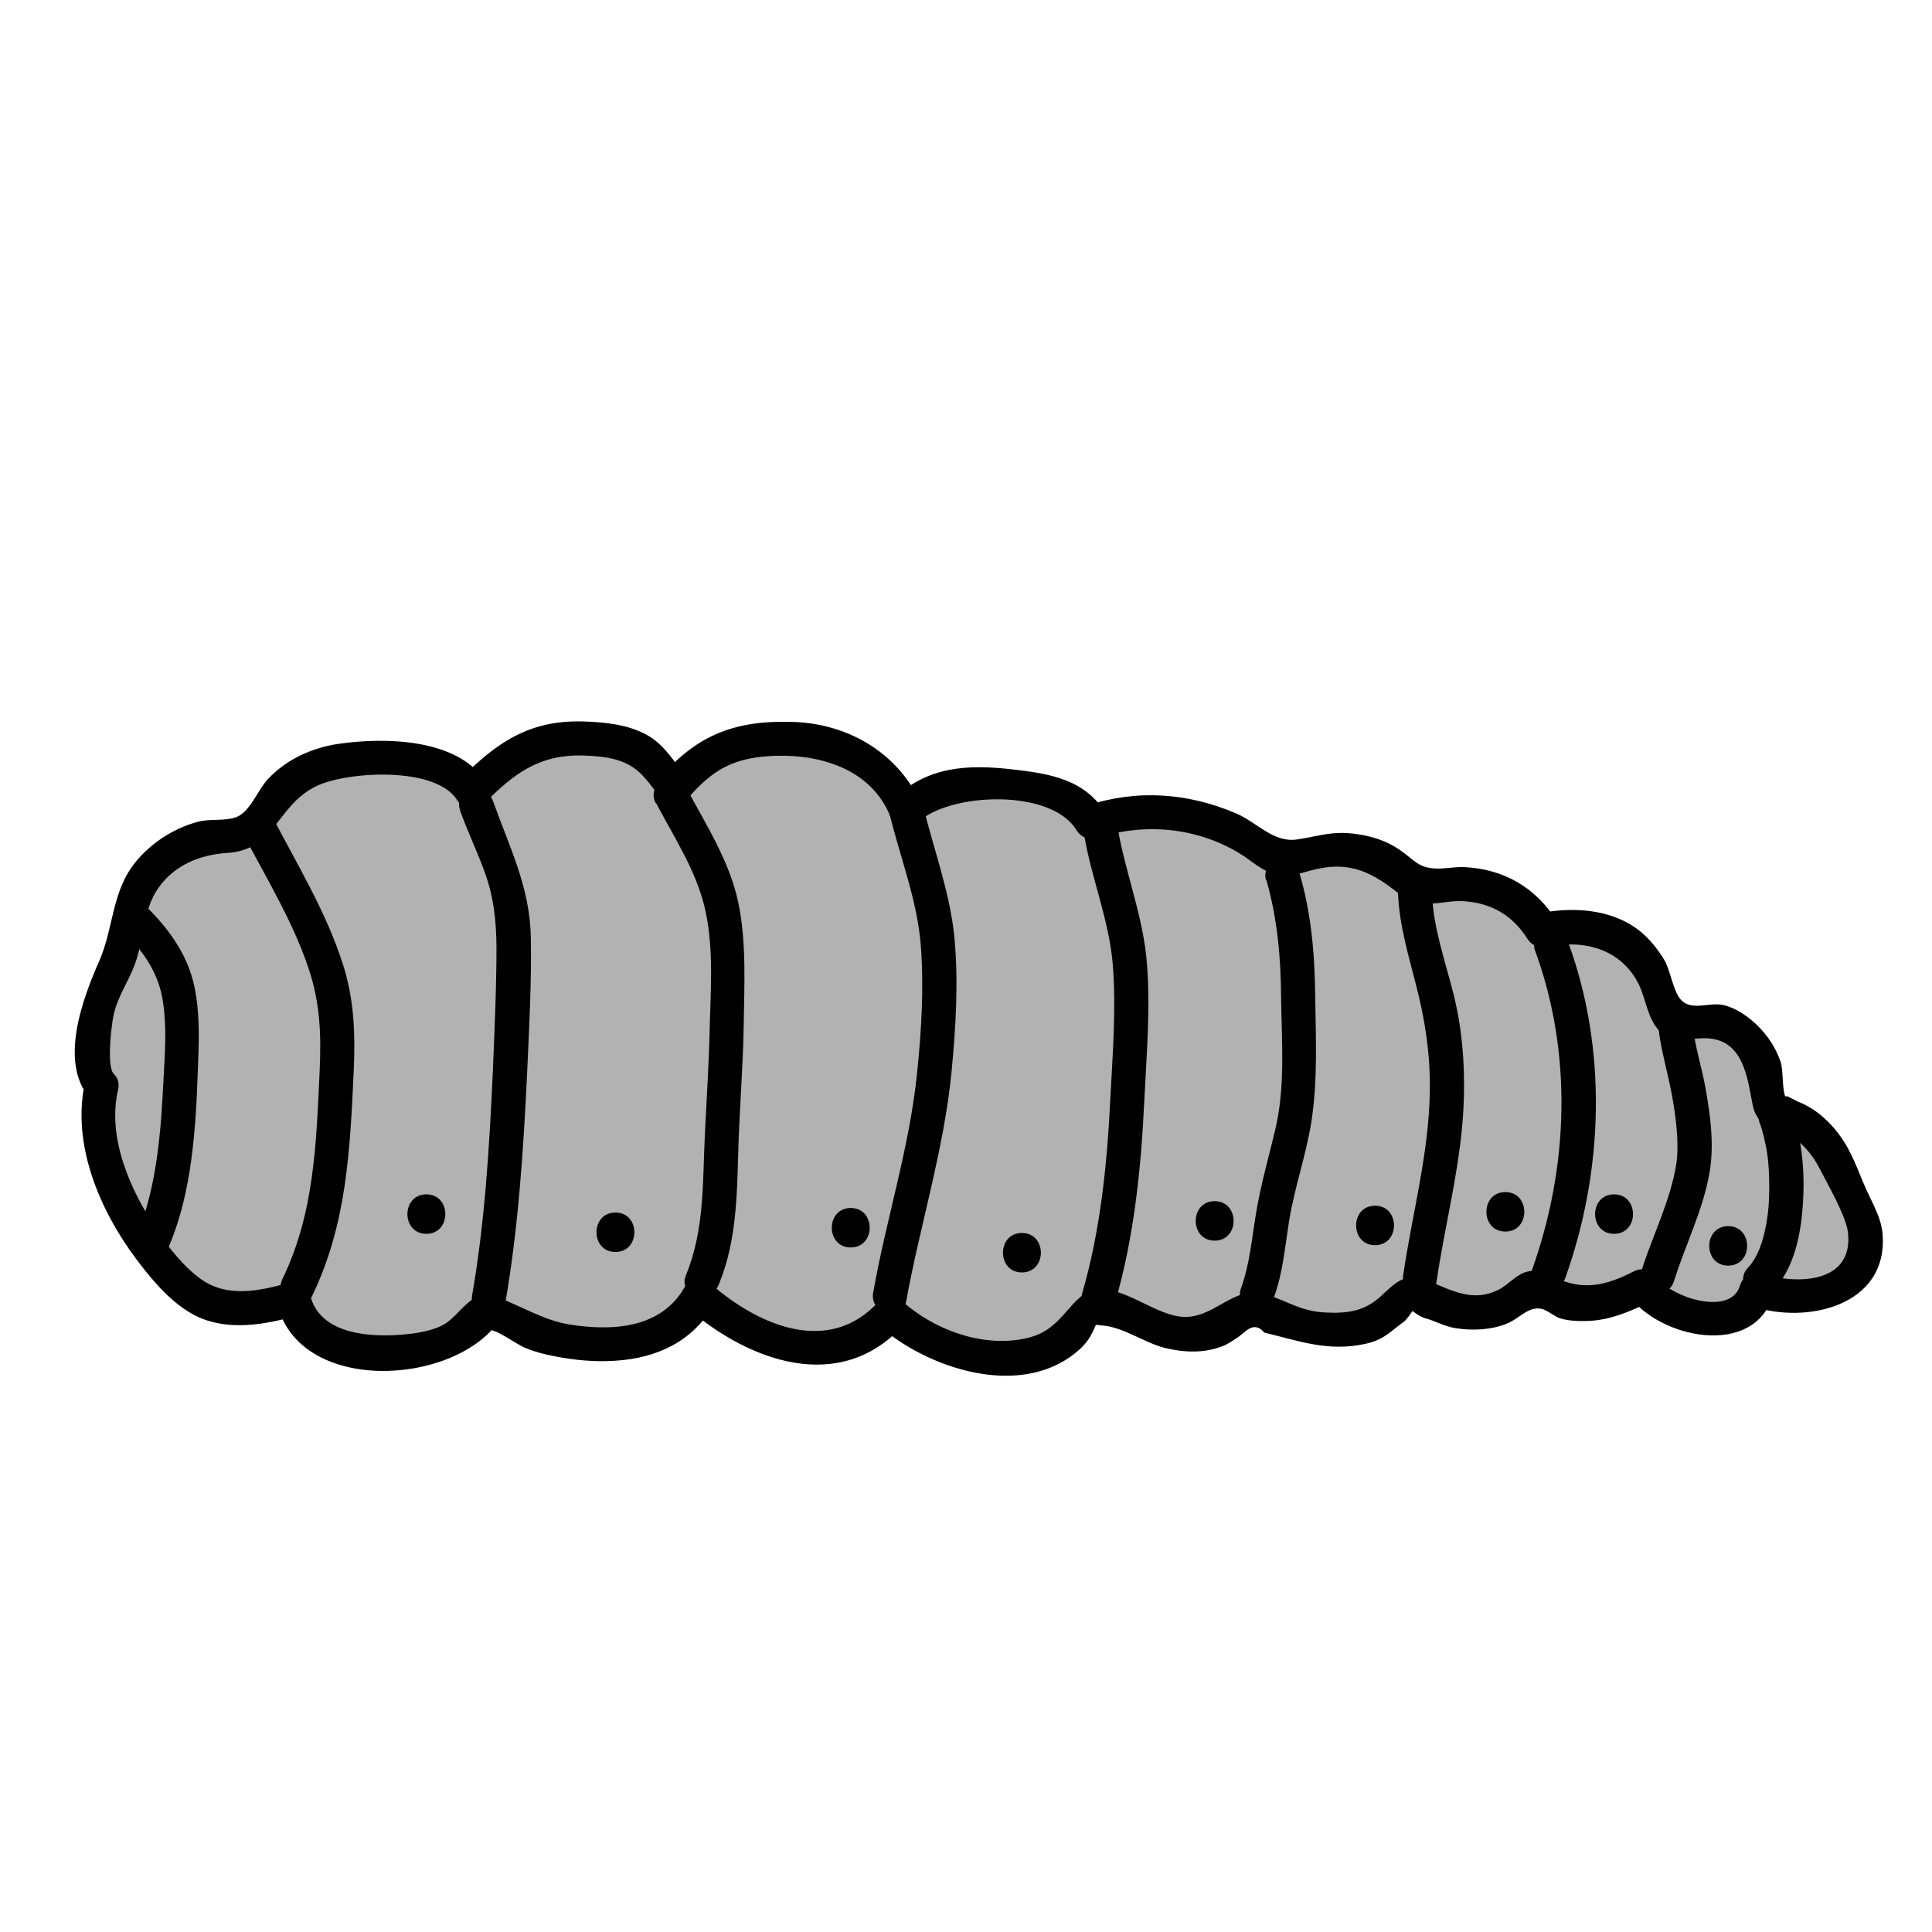 <svg width="68.03" height="68.03" xmlns="http://www.w3.org/2000/svg" viewBox="0 0 68.06 68.03">
  <defs>
    <style>
      .cls-1 {
        fill: #b2b2b2;
      }

      .cls-2 {
        fill: #fef4d1;
        opacity: 0;
      }
    </style>
  </defs>
  <g id="Ebene_7" data-name="Ebene 7">
    <rect class="cls-2" width="68.06" height="68.03"/>
  </g>
  <g id="Ebene_12" data-name="Ebene 12">
    <path d="m8.05,41.52c.77,0,.77-1.2,0-1.2s-.77,1.2,0,1.2h0Z"/>
    <g>
      <path class="cls-1" d="m3.59,38.2c-.61,2.1.96,5.01,2.12,6.32.81.91,1.36,1.47,2.46,1.54.73.04,1.47-.09,2.17-.32.41,2.34,4.39,2.1,5.68,1.38.3-.17.52-.45.79-.64.42-.29.08-.36.6-.2.58.18,1.14.65,1.79.8,1.59.38,4.4.63,5.43-1.44,1.85,1.67,4.85,2.91,6.75.62,1.48,1.4,4.3,2.14,6.07.97.39-.26.62-.83.99-1.08.46-.3.21-.14.7,0,1.32.41,2.42,1.2,3.81.65.34-.14.72-.61,1.03-.69.42-.1.47.07.87.29.96.5,2.69.58,3.68.16.43-.19.65-.76,1.04-.95s.29-.05.74.2c.81.46,1.78.53,2.62.22.31-.11.91-.72,1.17-.7.25.01.7.45,1.03.52.97.21,1.86-.07,2.75-.56.56.98,3.66,1.91,4.02.13,1.3.49,2.69.53,3.56-.88.77-1.25-.19-1.96-.55-3.05s-1-1.88-1.89-2.19c-1.05-.37-.5-.39-.81-1.6-.21-.8-.91-1.47-1.52-1.71-.45-.18-1.34.2-1.69-.02-.3-.19-.54-1.26-.72-1.6-.3-.54-.63-.99-1.1-1.28-.78-.47-1.98-.57-2.83-.34-.83-1.49-2.36-1.77-3.78-1.58-.72.1-.7.03-1.31-.55-.72-.68-1.53-.72-2.41-.73-.53,0-1.16.37-1.64.33s-1.19-.78-1.79-1.01c-1.77-.67-3.18-.95-4.97-.28-.53-1.12-1.98-1.17-2.89-1.28-1.25-.15-2.62-.23-3.64.86-.31-.84-.97-1.51-2.19-2.17-.69-.38-1.96-.38-2.72-.33-1.64.1-2.1.33-3.26,1.72-.44-.49-.64-1.05-1.26-1.37s-1.47-.38-2.13-.4c-.78-.02-1.6.21-2.32.58-.6.31-.91.85-1.4,1.31-.48-1-1.77-1-2.58-1.08-1.4-.15-2.91-.16-4.09.96-.41.39-.8,1.3-1.22,1.55-.36.21-1.06.06-1.48.17-1.01.27-2.06.93-2.54,2.13-.33.84-.3,1.78-.7,2.53s-.64,1.22-.69,2.18c-.02.49,0,1.79.25,1.92"/>
      <path d="m3.01,38.04c-.52,2.22.5,4.59,1.82,6.34.56.74,1.24,1.55,2.09,1.97,1.12.54,2.44.3,3.58-.03l-.74-.42c.76,3.21,6.22,2.93,7.83.61l-.52.3c.41-.04,1.05.5,1.44.66.33.14.66.22,1.01.29.7.14,1.44.21,2.16.16,1.46-.09,2.73-.68,3.47-1.98l-.94.12c2.17,1.88,5.37,3.06,7.6.62h-.85c1.7,1.5,4.92,2.58,6.92.97.19-.15.37-.33.5-.54.33-.54.09-.46.46-.43.72.05,1.5.62,2.2.79s1.41.19,2.07-.08c.19-.08.35-.2.52-.31l.26-.21c.24-.19.45-.18.65.06,1.22.29,2.23.68,3.54.4.69-.15.88-.43,1.41-.81.1-.11.19-.23.27-.35.13.1.27.19.43.25.36.09.69.29,1.07.35.58.1,1.28.07,1.83-.16.46-.19.73-.6,1.2-.52.2.03.47.28.68.34.29.09.67.1.97.09.8-.03,1.54-.35,2.24-.71l-.82-.22c1.07,1.55,4.46,2.26,5.11-.01l-.74.42c1.86.64,4.79.02,4.59-2.54-.04-.5-.27-.92-.48-1.37-.3-.61-.5-1.29-.87-1.87-.23-.37-.51-.69-.85-.97-.25-.2-.51-.35-.81-.47-.12-.05-.51-.31-.39-.1-.16-.29-.08-.97-.2-1.31-.17-.49-.46-.92-.83-1.28-.33-.31-.74-.6-1.18-.7-.5-.11-1.11.22-1.49-.18-.29-.31-.37-1.07-.62-1.46s-.52-.72-.86-.99c-1-.77-2.38-.84-3.56-.59l.68.28c-.76-1.2-1.88-1.86-3.31-1.92-.33-.01-.67.07-.99.05-.59-.03-.72-.28-1.2-.62-.52-.37-1.08-.54-1.71-.61-.76-.09-1.27.11-1.98.21-.81.11-1.39-.6-2.1-.91-1.71-.74-3.53-.87-5.29-.28l.68.28c-.73-1.21-1.97-1.41-3.28-1.56-1.59-.18-2.98-.12-4.2,1.03l1,.26c-.77-1.82-2.54-2.88-4.47-2.96s-3.38.36-4.7,1.91h.85c-.43-.53-.76-1.12-1.38-1.46-.67-.37-1.51-.45-2.26-.47-1.9-.05-3.06.77-4.32,2.05l.94.12c-.97-1.58-3.58-1.62-5.22-1.38-.94.14-1.84.55-2.49,1.25-.35.38-.61,1.12-1.08,1.32-.42.17-.95.05-1.4.18-.84.23-1.63.74-2.18,1.42-.84,1.04-.76,2.3-1.27,3.47-.57,1.3-1.43,3.53-.35,4.83.5.59,1.34-.26.85-.85-.25-.3-.07-1.73,0-2.06.14-.65.52-1.18.75-1.79.33-.89.27-1.91.84-2.71s1.47-1.16,2.43-1.22c1.69-.11,1.72-1.67,3.12-2.35,1.1-.53,4.23-.71,4.97.5.2.33.67.4.94.12,1.03-1.04,1.92-1.74,3.48-1.7.61.02,1.24.07,1.76.41.44.29.71.76,1.04,1.16.19.24.65.23.85,0,.93-1.1,1.69-1.51,3.14-1.56,1.59-.05,3.34.47,4.02,2.08.17.41.64.6,1,.26,1.1-1.04,4.69-1.21,5.59.29.13.22.43.36.68.28,1.66-.56,3.51-.4,5.03.51.45.27.86.69,1.4.78s1.02-.17,1.54-.25c1.01-.17,1.71.15,2.5.75.29.22.49.43.87.49.52.09,1.07-.1,1.59-.07.99.06,1.74.49,2.27,1.33.15.24.41.33.68.28,1.31-.27,2.63.07,3.25,1.34.24.5.3,1.17.69,1.59.49.54,1.04.27,1.67.29,1.21.03,1.43,1.18,1.6,2.13.07.37.11.61.41.86.25.21.58.25.87.4.5.27.85.68,1.11,1.18.28.55.94,1.68,1.01,2.27.21,1.86-1.93,1.83-3.06,1.44-.31-.11-.65.12-.74.42-.32,1.12-2.43.43-2.92-.27-.19-.28-.51-.37-.82-.22-.99.51-1.81.7-2.82.2-.31-.15-.54-.26-.89-.2-.42.08-.7.47-1.06.65-.9.45-1.63.03-2.44-.3s-1.11-.03-1.72.54c-.58.53-1.19.6-1.96.56-.84-.04-1.33-.41-2.08-.64-1.16-.37-1.85.96-3.06.78-.95-.14-2.04-1.11-2.97-.94-.39.07-.71.44-.95.72-.47.54-.82.87-1.56,1.01-1.5.29-3.14-.33-4.25-1.31-.23-.21-.62-.25-.85,0-1.75,1.92-4.23.84-5.9-.62-.29-.25-.74-.23-.94.12-.82,1.44-2.52,1.54-4.01,1.31-.78-.12-1.4-.47-2.12-.78-.39-.17-.8-.37-1.21-.18-.44.21-.74.76-1.2.99-.49.24-1.14.31-1.68.34-1.14.05-2.66-.13-2.97-1.43-.07-.31-.43-.51-.74-.42-1.04.3-2.18.54-3.11-.13-.62-.45-1.15-1.13-1.57-1.77-.92-1.39-1.73-3.2-1.34-4.9.18-.75-.98-1.07-1.16-.32h0Z"/>
    </g>
    <path d="m8.65,29.52c.78,1.48,1.66,2.93,2.2,4.52.43,1.24.47,2.39.41,3.68-.12,2.53-.18,4.99-1.31,7.32-.33.69.7,1.3,1.04.61,1.23-2.54,1.34-5.16,1.47-7.92.06-1.34.02-2.58-.41-3.87-.57-1.74-1.52-3.32-2.37-4.94-.36-.68-1.39-.08-1.04.61h0Z"/>
    <path d="m16.2,28.52c.27.76.63,1.49.9,2.26.3.84.38,1.66.39,2.55,0,1.48-.07,2.96-.13,4.44-.12,2.62-.28,5.27-.73,7.86-.13.76,1.02,1.08,1.16.32.47-2.69.65-5.45.78-8.18.07-1.58.16-3.18.13-4.76-.03-1.77-.75-3.17-1.33-4.8-.26-.72-1.42-.41-1.16.32h0Z"/>
    <path d="m23.11,28.27c.65,1.24,1.46,2.45,1.75,3.84s.17,2.8.14,4.17c-.03,1.23-.11,2.46-.17,3.69-.08,1.69-.01,3.35-.67,4.95-.29.71.87,1.02,1.16.32.67-1.62.64-3.35.7-5.07.05-1.37.16-2.74.18-4.12s.1-2.87-.19-4.26c-.31-1.49-1.17-2.8-1.87-4.12-.36-.68-1.4-.08-1.04.61h0Z"/>
    <path d="m31.34,28.67c.38,1.55.98,3.05,1.1,4.65.11,1.46.02,2.98-.13,4.43-.26,2.63-1.09,5.17-1.55,7.77-.14.76,1.02,1.08,1.16.32.49-2.7,1.33-5.34,1.6-8.09.15-1.56.25-3.19.1-4.75s-.73-3.1-1.11-4.65c-.19-.75-1.34-.43-1.16.32h0Z"/>
    <path d="m38.18,29.32c.25,1.57.89,3.05,1.02,4.64s-.01,3.22-.09,4.81c-.11,2.24-.35,4.58-.98,6.75-.22.74.94,1.06,1.16.32.66-2.26.91-4.72,1.02-7.06.08-1.69.24-3.42.07-5.11-.17-1.59-.78-3.08-1.03-4.66-.12-.76-1.28-.44-1.16.32h0Z"/>
    <path d="m44.61,30.98c.39,1.36.51,2.73.52,4.14.02,1.51.15,3.11-.19,4.59-.24,1.03-.53,2.01-.7,3.06-.14.85-.22,1.77-.52,2.59-.27.73.89,1.04,1.16.32.31-.84.39-1.79.53-2.67.19-1.18.59-2.3.78-3.47.24-1.49.16-3.03.14-4.54s-.15-2.91-.57-4.32c-.22-.74-1.37-.43-1.16.32h0Z"/>
    <path d="m49.25,31.49c.05,1.08.36,2.13.63,3.18.32,1.23.5,2.4.49,3.68-.02,2.25-.62,4.36-.94,6.57-.11.76,1.05,1.08,1.16.32.32-2.23.93-4.37.98-6.63.03-1.23-.07-2.43-.37-3.62s-.7-2.29-.75-3.48c-.04-.77-1.24-.77-1.2,0h0Z"/>
    <path d="m54.08,33.48c1.32,3.6,1.18,7.61-.1,11.21-.26.73.9,1.04,1.16.32,1.35-3.77,1.49-8.06.1-11.84-.26-.72-1.42-.41-1.16.32h0Z"/>
    <path d="m58.4,35.96c.06.79.28,1.54.44,2.31.18.85.33,1.99.21,2.73-.21,1.31-.85,2.54-1.24,3.8-.23.74.93,1.05,1.16.32.4-1.29,1.04-2.53,1.26-3.87.16-.96.02-2-.15-2.94-.14-.78-.4-1.55-.47-2.35s-1.26-.77-1.2,0h0Z"/>
    <path d="m61.97,39.5c-.05-.12.01.04.02.05.02.04.03.09.05.13.03.11.06.21.09.32.05.22.1.44.13.66.06.43.08,1.03.06,1.52s-.08.95-.22,1.45c-.11.4-.29.77-.52,1.01-.54.55.31,1.4.85.85.81-.84,1.03-2.11,1.09-3.23s-.05-2.32-.5-3.37c-.13-.3-.57-.36-.82-.22-.31.18-.34.52-.22.82h0Z"/>
    <path d="m4.42,32.87c.67.68,1.18,1.44,1.32,2.4.14.89.07,1.84.02,2.74-.09,1.82-.23,3.79-.94,5.49-.3.71.86,1.02,1.16.32.79-1.89.92-4.13.99-6.15.04-.97.08-1.97-.12-2.92-.22-1.07-.84-1.96-1.59-2.72-.54-.55-1.39.3-.85.85h0Z"/>
    <path d="m15.02,43.45c.89,0,.89-1.39,0-1.39s-.89,1.39,0,1.39h0Z"/>
    <path d="m21.68,44.09c.89,0,.89-1.39,0-1.39s-.89,1.39,0,1.39h0Z"/>
    <path d="m29.97,43.93c.89,0,.89-1.39,0-1.39s-.89,1.39,0,1.39h0Z"/>
    <path d="m42.79,43.69c.89,0,.89-1.39,0-1.39s-.89,1.39,0,1.39h0Z"/>
    <path d="m36,44.81c.89,0,.89-1.39,0-1.39s-.89,1.39,0,1.39h0Z"/>
    <path d="m48.44,43.85c.89,0,.89-1.39,0-1.39s-.89,1.39,0,1.39h0Z"/>
    <path d="m53.03,43.37c.89,0,.89-1.39,0-1.39s-.89,1.39,0,1.39h0Z"/>
    <path d="m56.86,43.45c.89,0,.89-1.39,0-1.39s-.89,1.39,0,1.39h0Z"/>
    <path d="m60.88,44.57c.89,0,.89-1.39,0-1.39s-.89,1.39,0,1.39h0Z"/>
  </g>
</svg>
